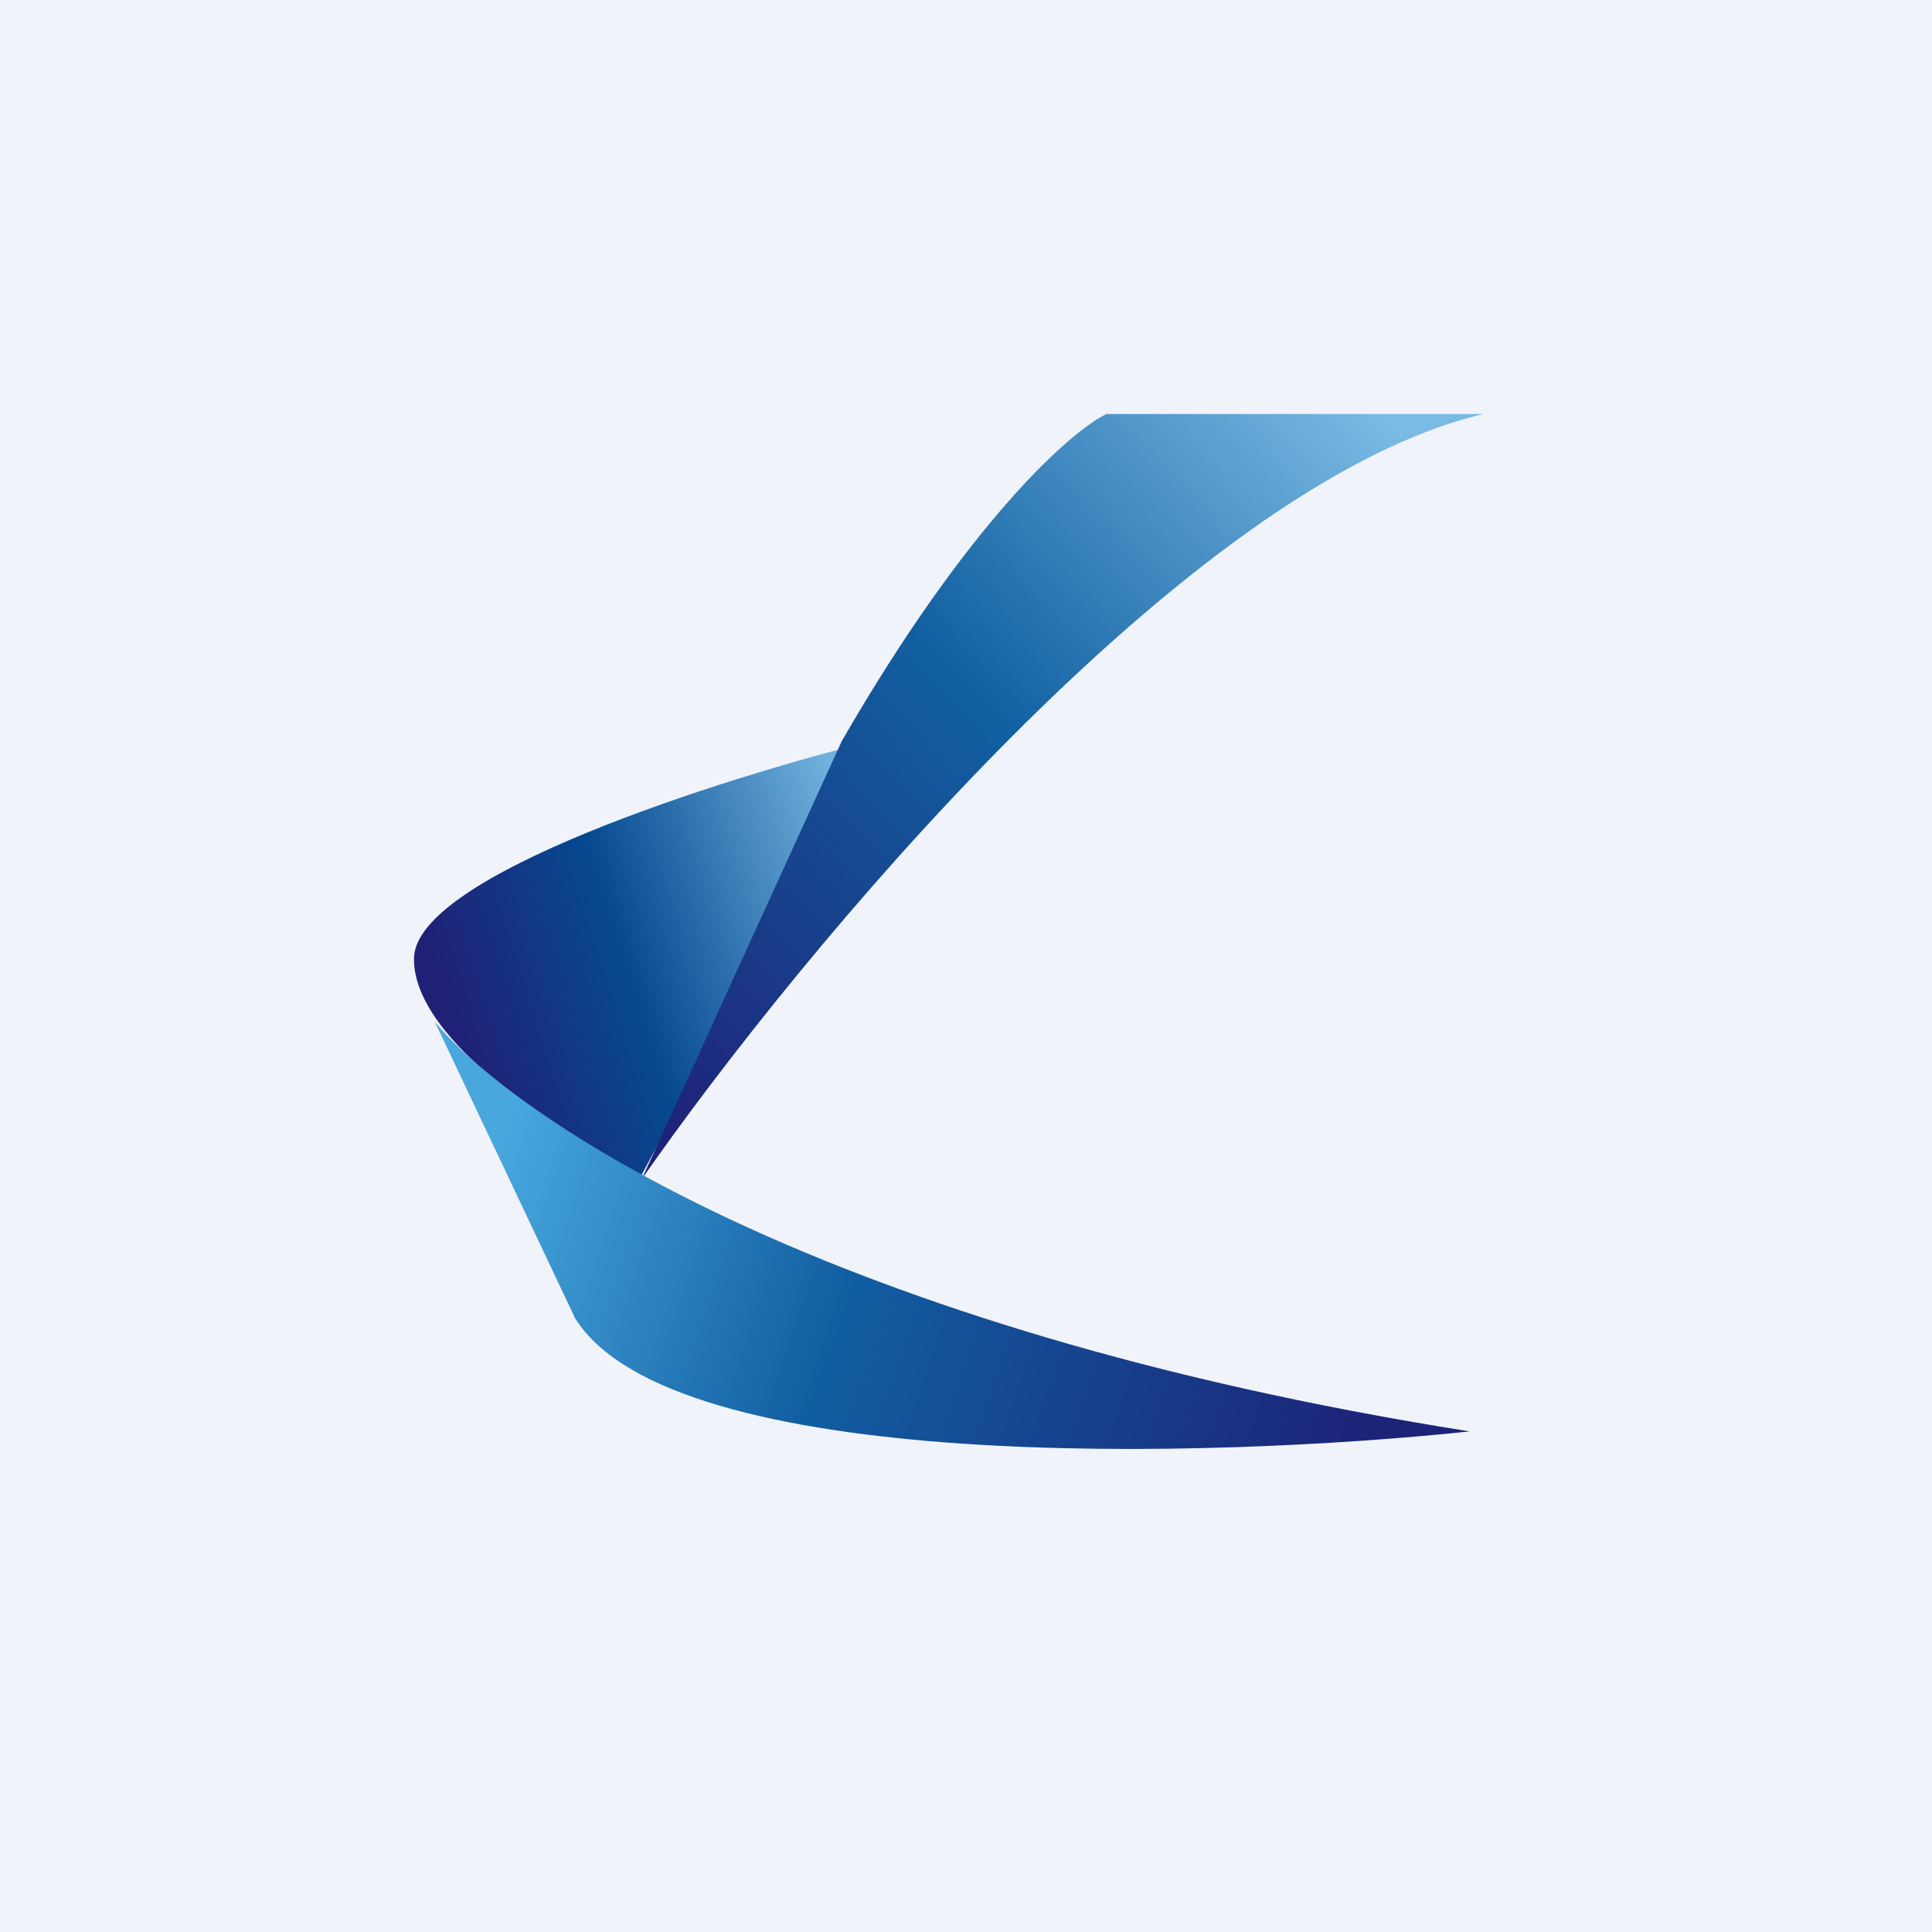 <svg width="56" height="56" viewBox="0 0 56 56" xmlns="http://www.w3.org/2000/svg"><path fill="#F0F3FA" d="M0 0h56v56H0z"/><path d="M12 27.77c.05-2.4 8.92-5.21 13.34-6.31L18.6 34.05c-2.22-1.1-6.65-3.88-6.6-6.28Z" fill="url(#a)"/><path d="M32.07 12H43c-8.59 2.02-19.84 15.63-24.4 22.18l5.8-12.7c3.68-6.38 6.64-8.98 7.67-9.48Z" fill="url(#b)"/><path d="M16.67 38.21c2.82 4.53 18.46 4.07 25.93 3.28-18.67-2.95-27.78-9.15-30-11.88l4.07 8.6Z" fill="url(#c)"/><defs><linearGradient id="a" x1="24.53" y1="23.74" x2="12.48" y2="27.58" gradientUnits="userSpaceOnUse"><stop stop-color="#70B1DD"/><stop offset=".58" stop-color="#064990"/><stop offset="1" stop-color="#202176"/></linearGradient><linearGradient id="b" x1="40.47" y1="12.48" x2="18.99" y2="32.59" gradientUnits="userSpaceOnUse"><stop stop-color="#7ABAE4"/><stop offset=".48" stop-color="#1160A1"/><stop offset="1" stop-color="#1F2378"/></linearGradient><linearGradient id="c" x1="14.53" y1="32.68" x2="39.59" y2="41.25" gradientUnits="userSpaceOnUse"><stop stop-color="#48A8DE"/><stop offset=".42" stop-color="#115DA1"/><stop offset="1" stop-color="#1C2478"/></linearGradient></defs></svg>